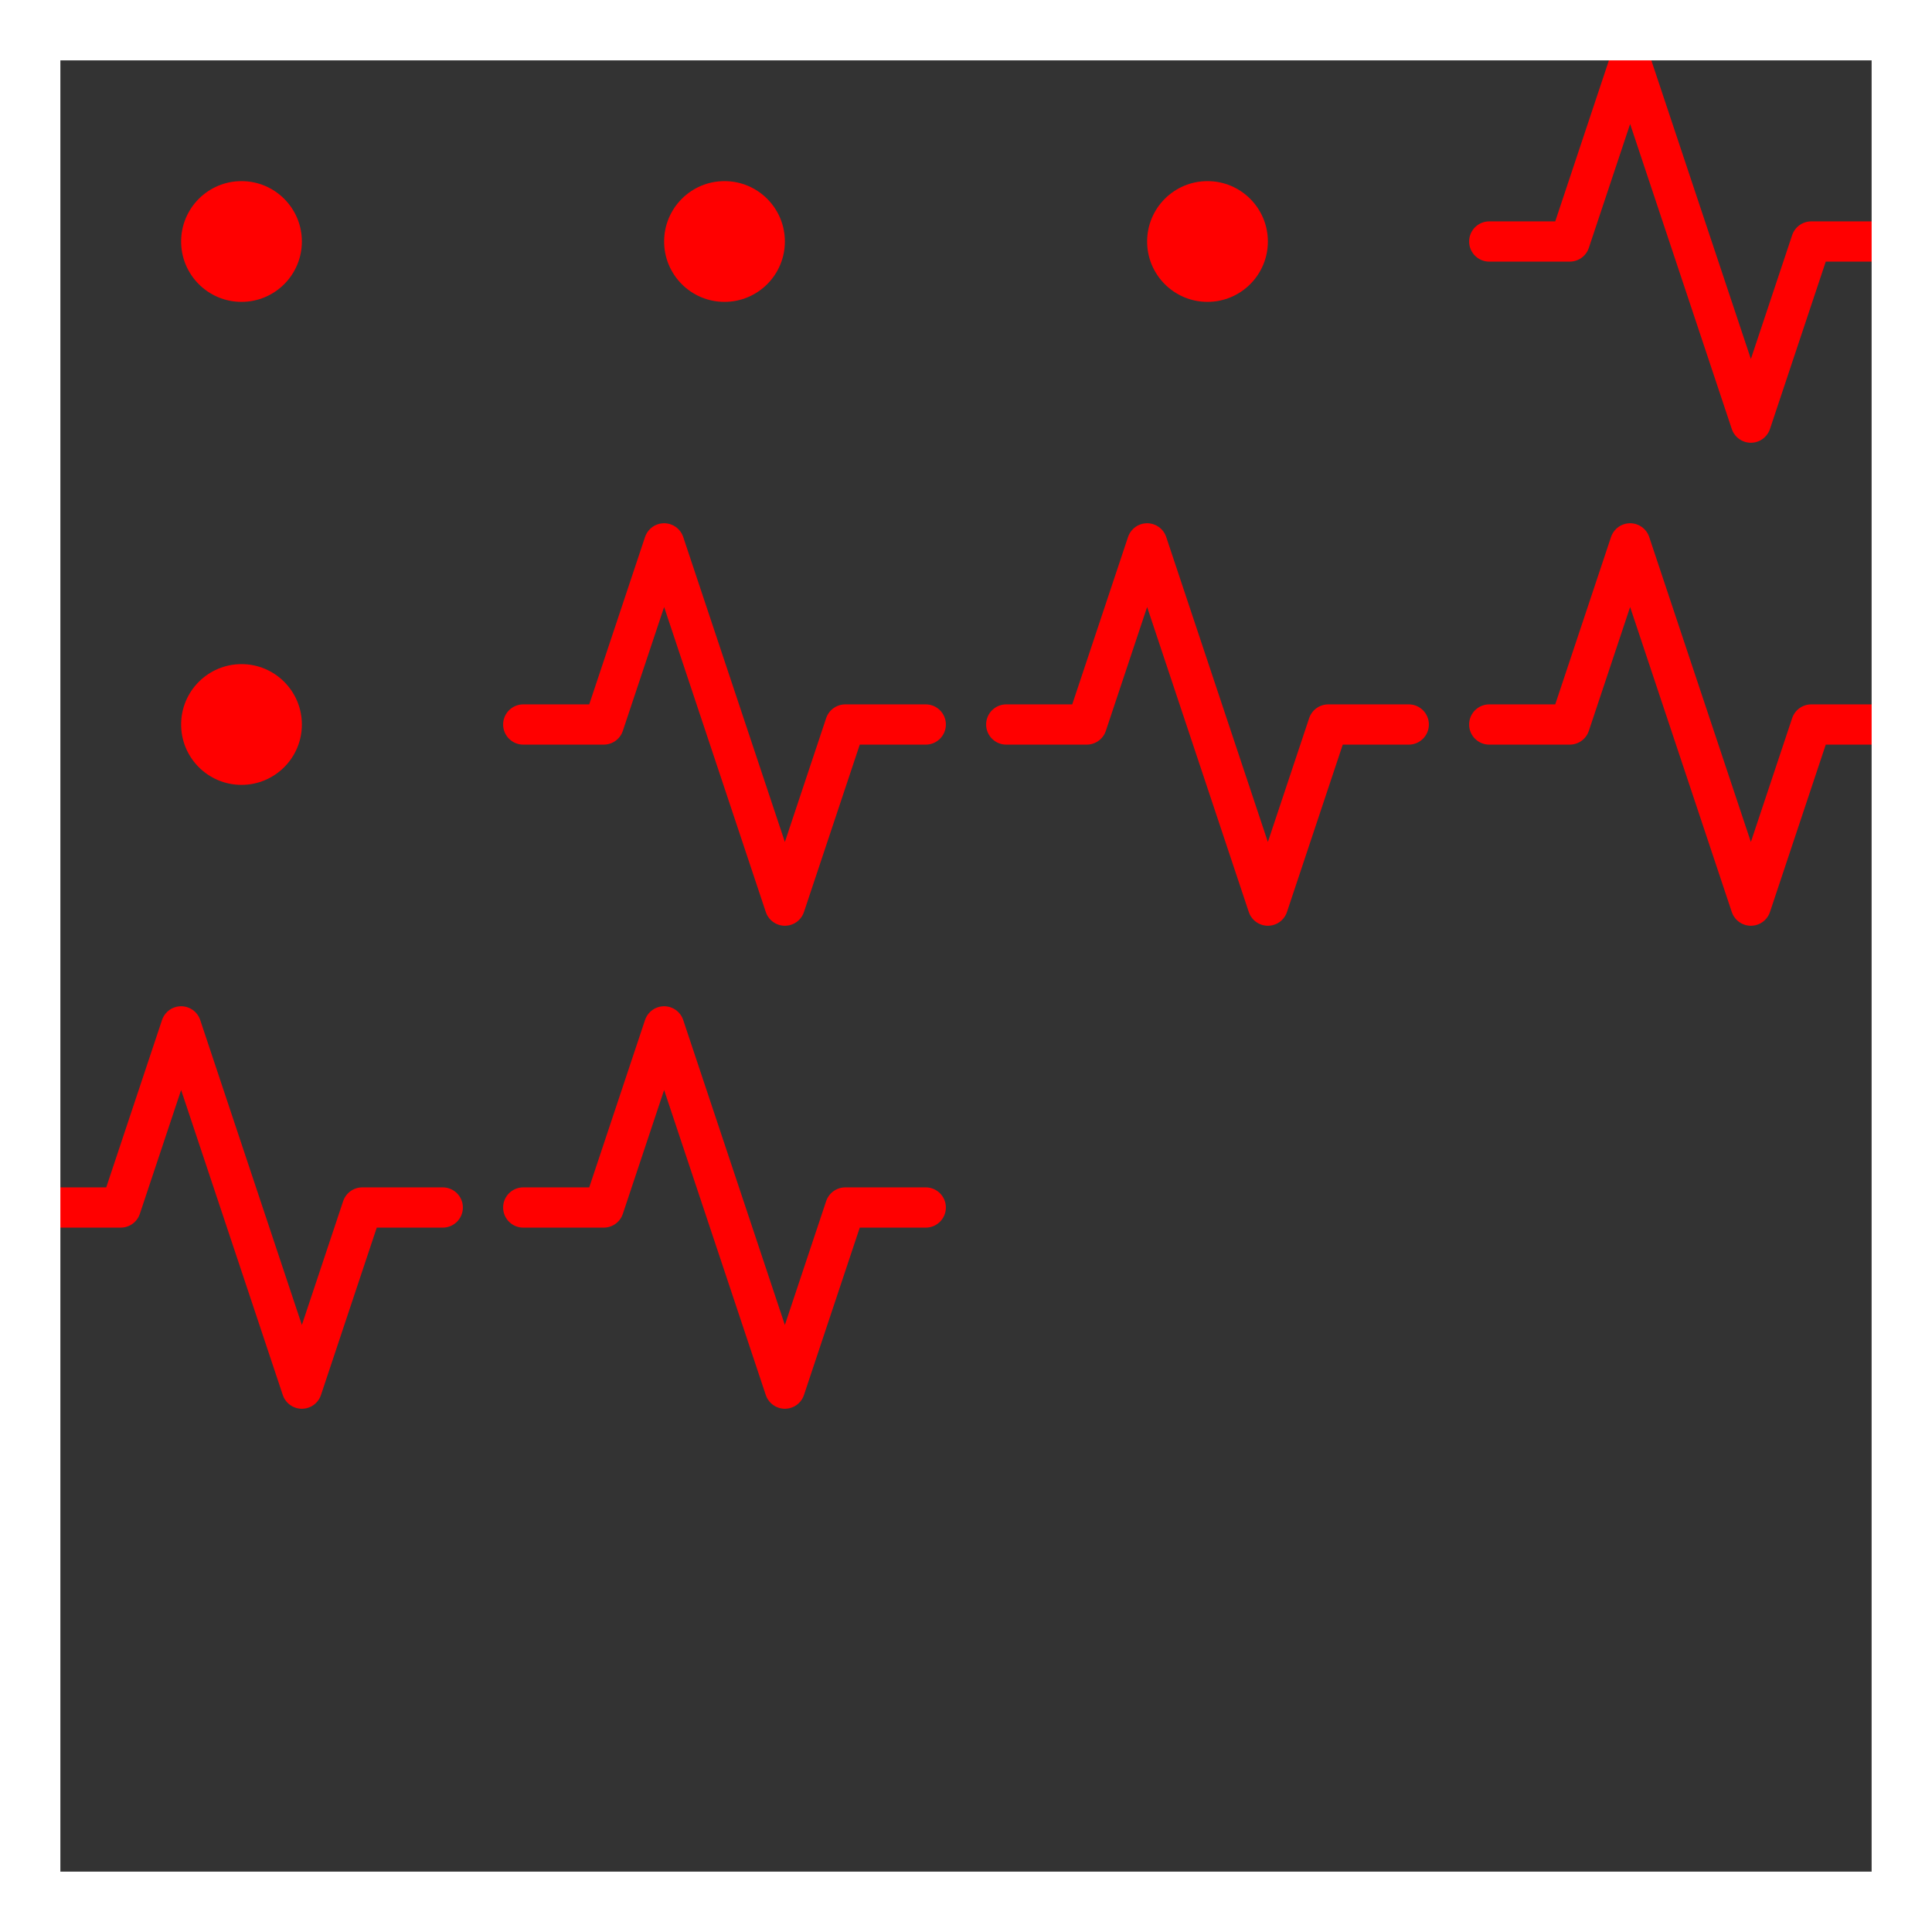 <svg xmlns="http://www.w3.org/2000/svg" width="48" height="48" fill="red" color="red" viewBox="0 0 64 64"><rect x="0" y="0" width="64" height="64" fill="#333333" stroke="none"/><symbol id="b" fill="none" stroke="currentColor" stroke-width="2" class="text-green-500" viewBox="0 0 24 24"><path stroke-linecap="round" stroke-linejoin="round" d="M22 12h-4l-3 9L9 3l-3 9H2"/></symbol><symbol id="a" viewBox="0 0 32 32"><circle cx="16" cy="16" r="4"/></symbol><use width="16" height="16" href="#a"/><use width="16" height="16" x="16" href="#a"/><use width="16" height="16" x="32" href="#a"/><use width="16" height="16" x="48" href="#b"/><use width="16" height="16" y="16" href="#a"/><use width="16" height="16" x="16" y="16" href="#b"/><use width="16" height="16" x="32" y="16" href="#b"/><use width="16" height="16" x="48" y="16" href="#b"/><use width="16" height="16" y="32" href="#b"/><use width="16" height="16" x="16" y="32" href="#b"/><path fill="none" stroke="#ffffff40" stroke-width="4" d="M0 0h64v64H0z"/></svg>
